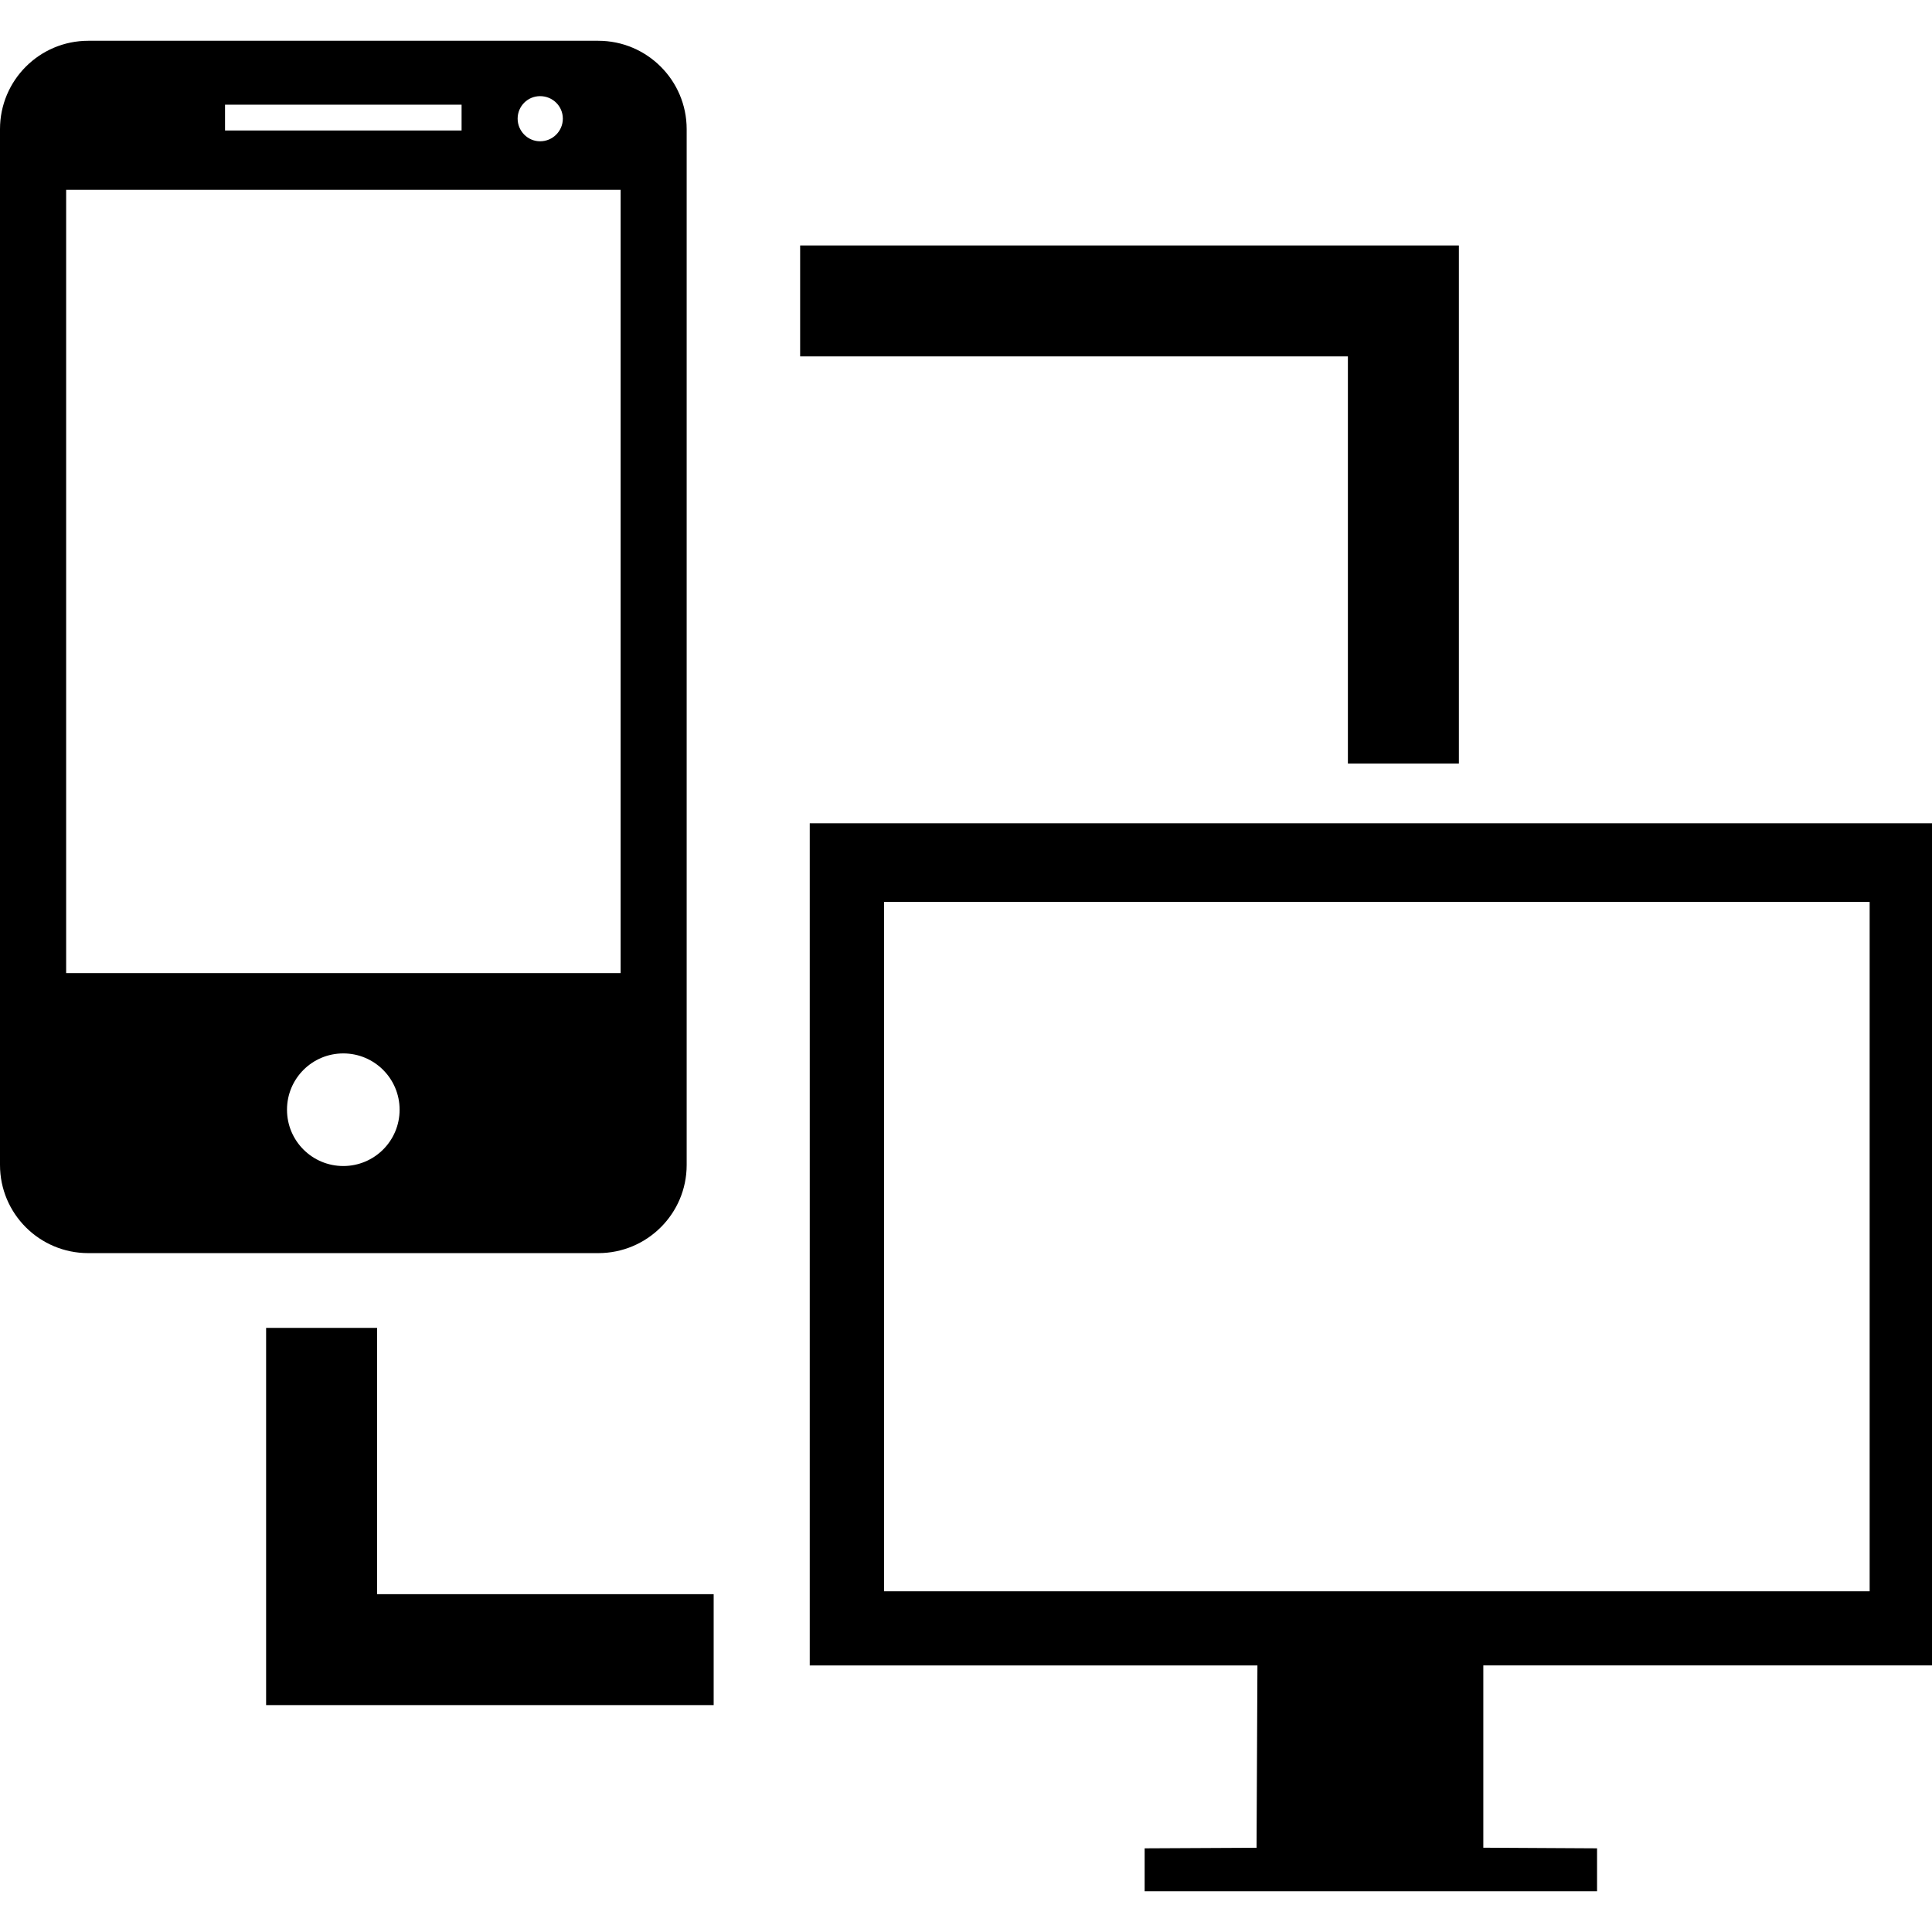 <?xml version="1.0" encoding="iso-8859-1"?>
<!-- Uploaded to: SVG Repo, www.svgrepo.com, Generator: SVG Repo Mixer Tools -->
<svg fill="#000000" height="800px" width="800px" version="1.1" id="Capa_1" xmlns="http://www.w3.org/2000/svg" xmlns:xlink="http://www.w3.org/1999/xlink" 
	 viewBox="0 0 30.986 30.986" xml:space="preserve">
<g>
	<path d="M11.013,18.685V2.071c0-0.781-0.635-1.417-1.418-1.417H1.416C0.632,0.654,0,1.29,0,2.071v16.613
		c0,0.78,0.632,1.414,1.416,1.414h8.179C10.378,20.098,11.013,19.465,11.013,18.685z M8.662,1.542c0.203,0,0.365,0.161,0.365,0.361
		c0,0.199-0.162,0.363-0.365,0.363c-0.198,0-0.36-0.164-0.36-0.363C8.302,1.703,8.463,1.542,8.662,1.542z M3.609,1.679h3.794v0.414
		H3.609V1.679z M1.061,15.606V3.045h8.893v12.562H1.061V15.606z M5.506,18.701c-0.499,0-0.903-0.403-0.903-0.903
		s0.404-0.903,0.903-0.903s0.903,0.404,0.903,0.903C6.409,18.298,6.004,18.701,5.506,18.701z"/>
	<polygon points="21.618,12.246 23.398,12.246 23.398,5.716 23.398,3.937 21.618,3.937 12.833,3.937 12.833,5.716 21.618,5.716 	"/>
	<polygon points="6.048,21.297 4.268,21.297 4.268,25.568 4.268,27.347 6.048,27.347 11.446,27.347 11.446,25.568 6.048,25.568 	"/>
	<path d="M29.787,13.204H14.188h-1.201v1.208v11.082v1.217h7.18l-0.014,2.924l-1.795,0.009v0.688h1.814H23.8h1.814v-0.688
		l-1.824-0.01V26.71h7.196v-1.217V14.412v-1.208H29.787z M29.986,25.522H14.179V14.465h15.807V25.522z"/>
	<g>
	</g>
	<g>
	</g>
	<g>
	</g>
	<g>
	</g>
	<g>
	</g>
	<g>
	</g>
	<g>
	</g>
	<g>
	</g>
	<g>
	</g>
	<g>
	</g>
	<g>
	</g>
	<g>
	</g>
	<g>
	</g>
	<g>
	</g>
	<g>
	</g>
</g>
</svg>
